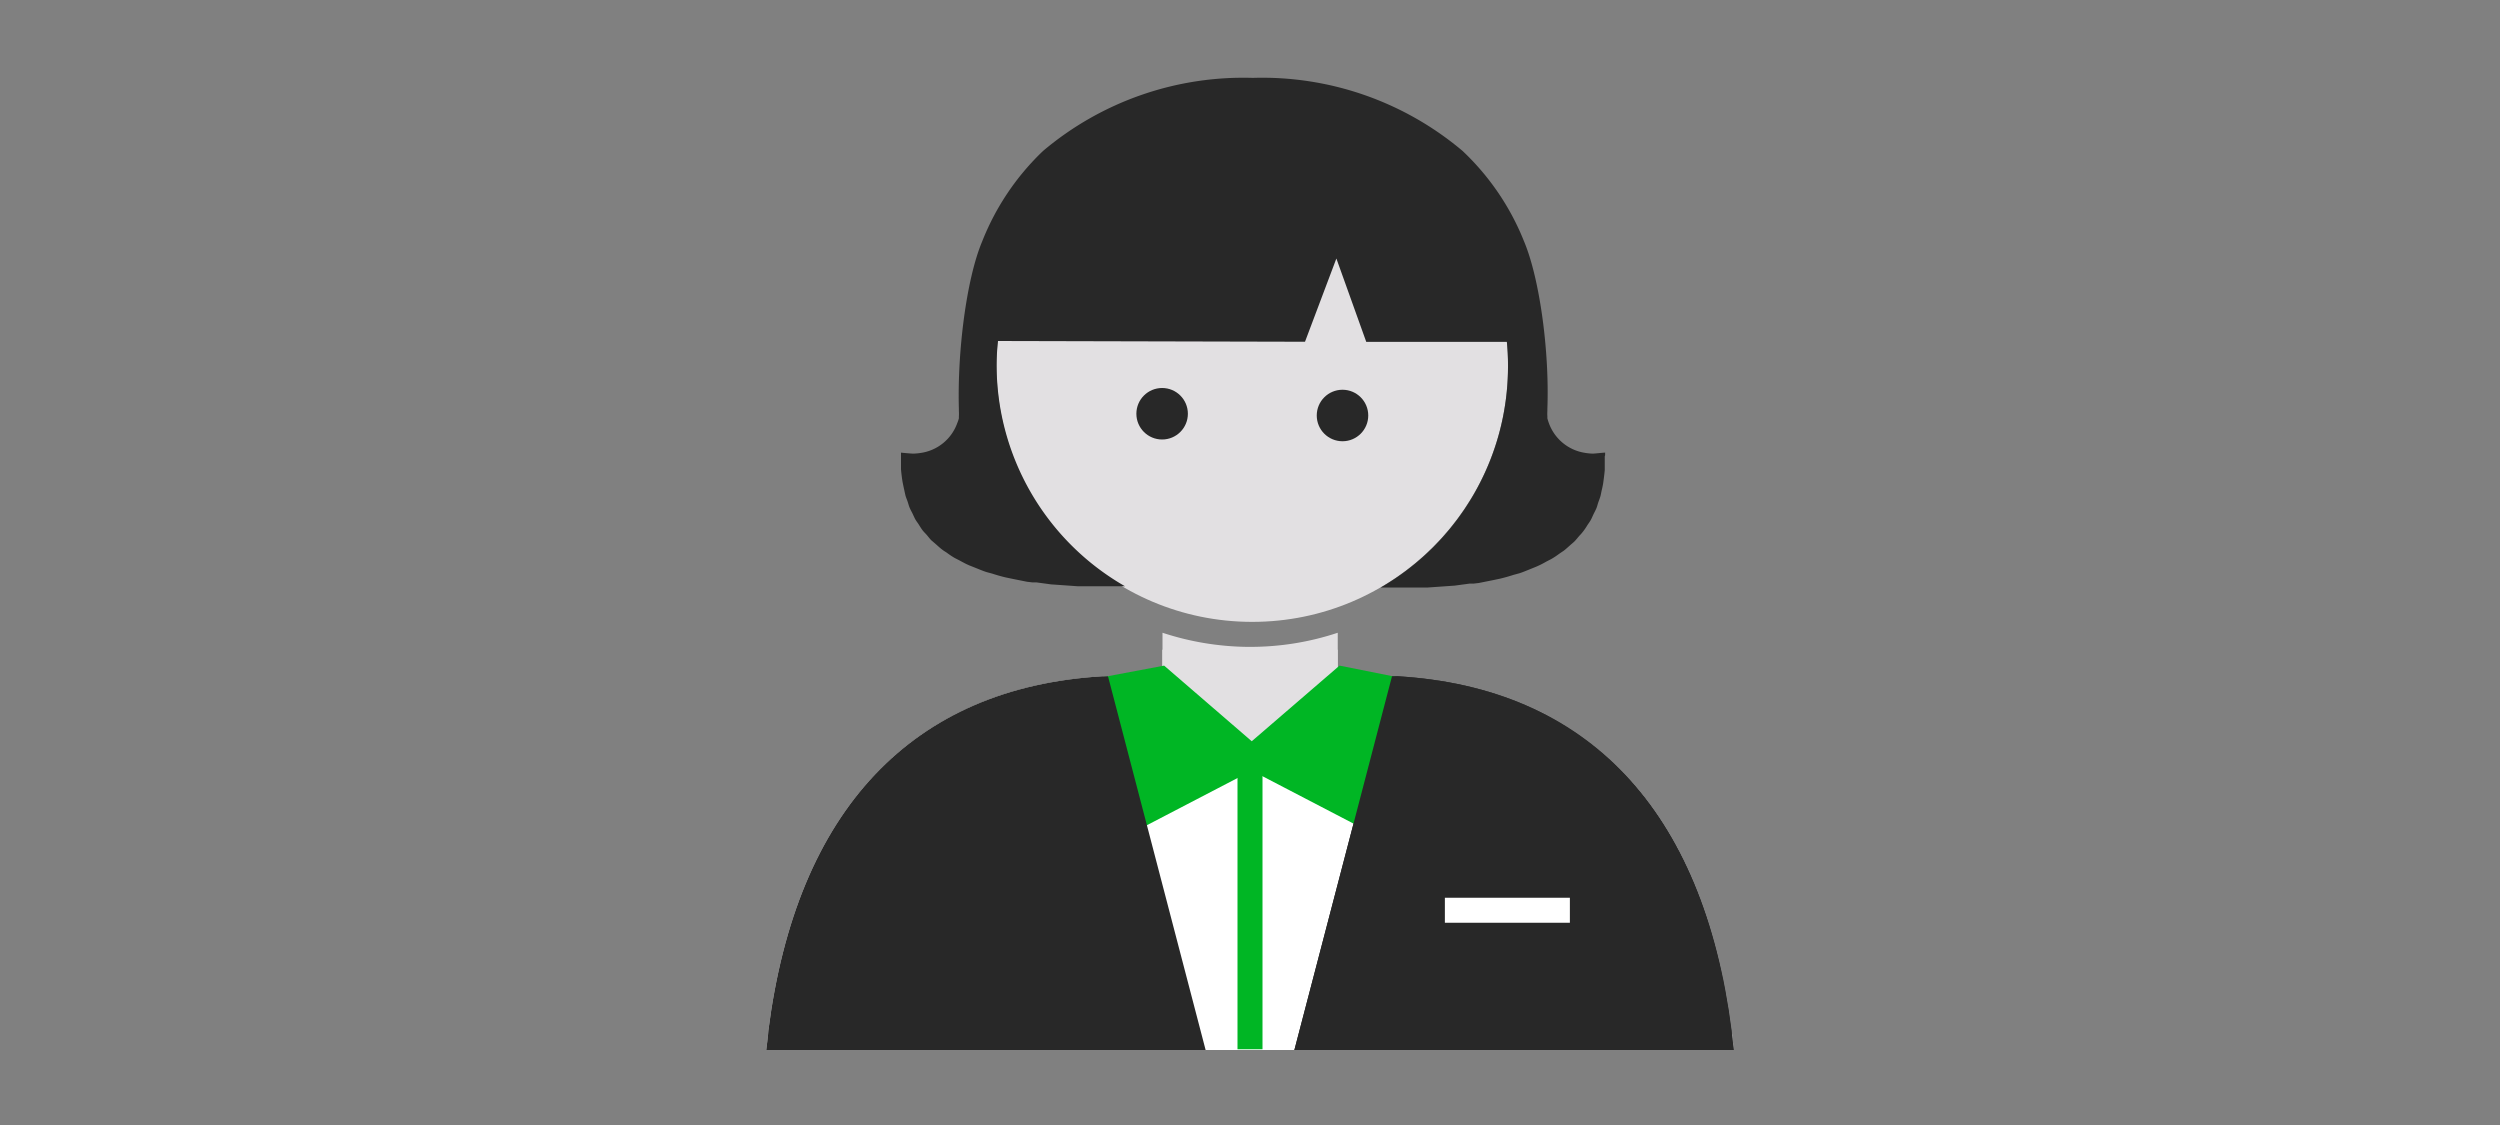 <svg id="FLT_ART_WORKS" data-name="FLT ART WORKS" xmlns="http://www.w3.org/2000/svg" viewBox="0 0 200 90"><rect x="0" y="0" width="200" height="90" fill="#808080" stroke="none"/><defs><style>.cls-1{fill:#fff;}.cls-2{fill:#e2e0e2;}.cls-3{fill:#282828;}.cls-4{fill:#00b624;}.cls-5{fill:none;stroke:#00b624;stroke-miterlimit:10;stroke-width:2px;}</style></defs><title>advisorFemaleV1_wealth_smp_200x90</title><path class="cls-1" d="M138.53,82.44c-2.21-17.36-11.19-27.09-26-28.24h0l-.48,0-.29,0h-.34L107,53.77l0-1.8c-2.21.73-11.88.71-14,0l0,1.88-4.3.25h0l-.43,0C73,55,63.72,64.78,61.47,82.44c0,.22-.17,1.56-.17,1.56h77.4S138.56,82.66,138.53,82.44Z"/><path class="cls-2" d="M100,51.75h-.22A22.49,22.49,0,0,1,93,50.62l0,3.76a6.42,6.42,0,0,0,6.77,5.81c5.54.06,7.25-5.67,7.25-5.67l0-3.9A22.16,22.16,0,0,1,100,51.75Z"/><circle class="cls-2" cx="100.18" cy="29.29" r="20.46"/><circle class="cls-3" cx="92.97" cy="33.1" r="2.06"/><circle class="cls-3" cx="107.4" cy="33.24" r="2.06"/><path class="cls-3" d="M128.41,36.41c0-.07,0-.13,0-.2-.18,0-.83.08-1,.08h0a4.6,4.6,0,0,1-.66-.07,3.66,3.66,0,0,1-2.84-2.37c-.06-.16-.11-.34-.12-.38l0-.16a3.13,3.13,0,0,1,0-.43v-.19c.17-4.54-.6-10.37-1.87-13.39A20.25,20.25,0,0,0,117,12.07a24.86,24.86,0,0,0-16.78-5.84,24.85,24.85,0,0,0-16.77,5.84,20.25,20.25,0,0,0-4.87,7.23c-1.27,3-2,8.85-1.87,13.39v.19a3.13,3.13,0,0,1,0,.43l0,.16a2.82,2.82,0,0,1-.13.38,3.65,3.65,0,0,1-2.83,2.37,4.74,4.74,0,0,1-.67.07h0c-.18,0-.83-.06-1-.08,0,.07,0,.13,0,.2h0c0,.37,0,.74,0,1.1,0,.15.09.87.13,1.07s.07.35.11.53.07.33.11.5.12.34.18.52.09.31.15.46.15.31.23.47.14.31.22.46.18.27.27.41.19.31.3.46.21.24.32.36.25.31.39.46l.35.3c.17.15.33.3.51.44s.25.17.37.25a7.14,7.14,0,0,0,.64.43l.39.2c.26.14.51.28.79.4l.43.17c.3.12.6.25.93.36l.48.13c.34.11.68.21,1.06.3l.57.12,1.15.23.42.05.32,0,.67.09.51.07,1,.07,1.13.08c.44,0,.92,0,1.4,0h2.39A20.41,20.41,0,0,1,79.73,29.09a18.13,18.13,0,0,1,.11-1.81l24.56.06,2.51-6.66,2.39,6.67,11.25,0a18.59,18.59,0,0,1,.09,2.12A20.42,20.42,0,0,1,110.46,47h3.78l1.13-.08,1-.07.52-.07.67-.09.32,0,.42-.05,1.15-.23.57-.12c.37-.09.72-.19,1.06-.3l.48-.13c.33-.11.63-.24.93-.36l.42-.17a7.28,7.28,0,0,0,.79-.4l.39-.2a6.1,6.1,0,0,0,.65-.43l.37-.25c.18-.14.34-.29.51-.44s.24-.2.34-.3.27-.31.4-.46a3.47,3.47,0,0,0,.31-.36,4.63,4.63,0,0,0,.31-.46c.09-.14.19-.27.27-.41s.15-.31.22-.46.16-.31.23-.47.1-.31.15-.46.13-.35.18-.52.07-.34.11-.5.08-.35.11-.53.12-.92.13-1.07c0-.36,0-.73,0-1.1Z"/><path class="cls-3" d="M111.36,54.1l.43,0C127,55,136.28,64.78,138.53,82.44c0,.22.17,1.56.17,1.56H103.55Z"/><polygon class="cls-4" points="117.14 70.5 113.87 54.59 107.16 53.25 100.14 59.3 93.13 53.25 86.42 54.51 83.14 70.5 100.14 61.65 117.14 70.5"/><line class="cls-5" x1="100" y1="60.19" x2="100" y2="83.94"/><path class="cls-3" d="M88.64,54.1l-.43,0C73,55,63.72,64.78,61.47,82.44c0,.22-.17,1.56-.17,1.56H96.45Z"/><path class="cls-3" d="M111.36,54.1l.43,0C127,55,136.28,64.78,138.53,82.44c0,.22.17,1.56.17,1.56H103.55Z"/><rect class="cls-1" x="115.59" y="71.82" width="10" height="2"/></svg>
